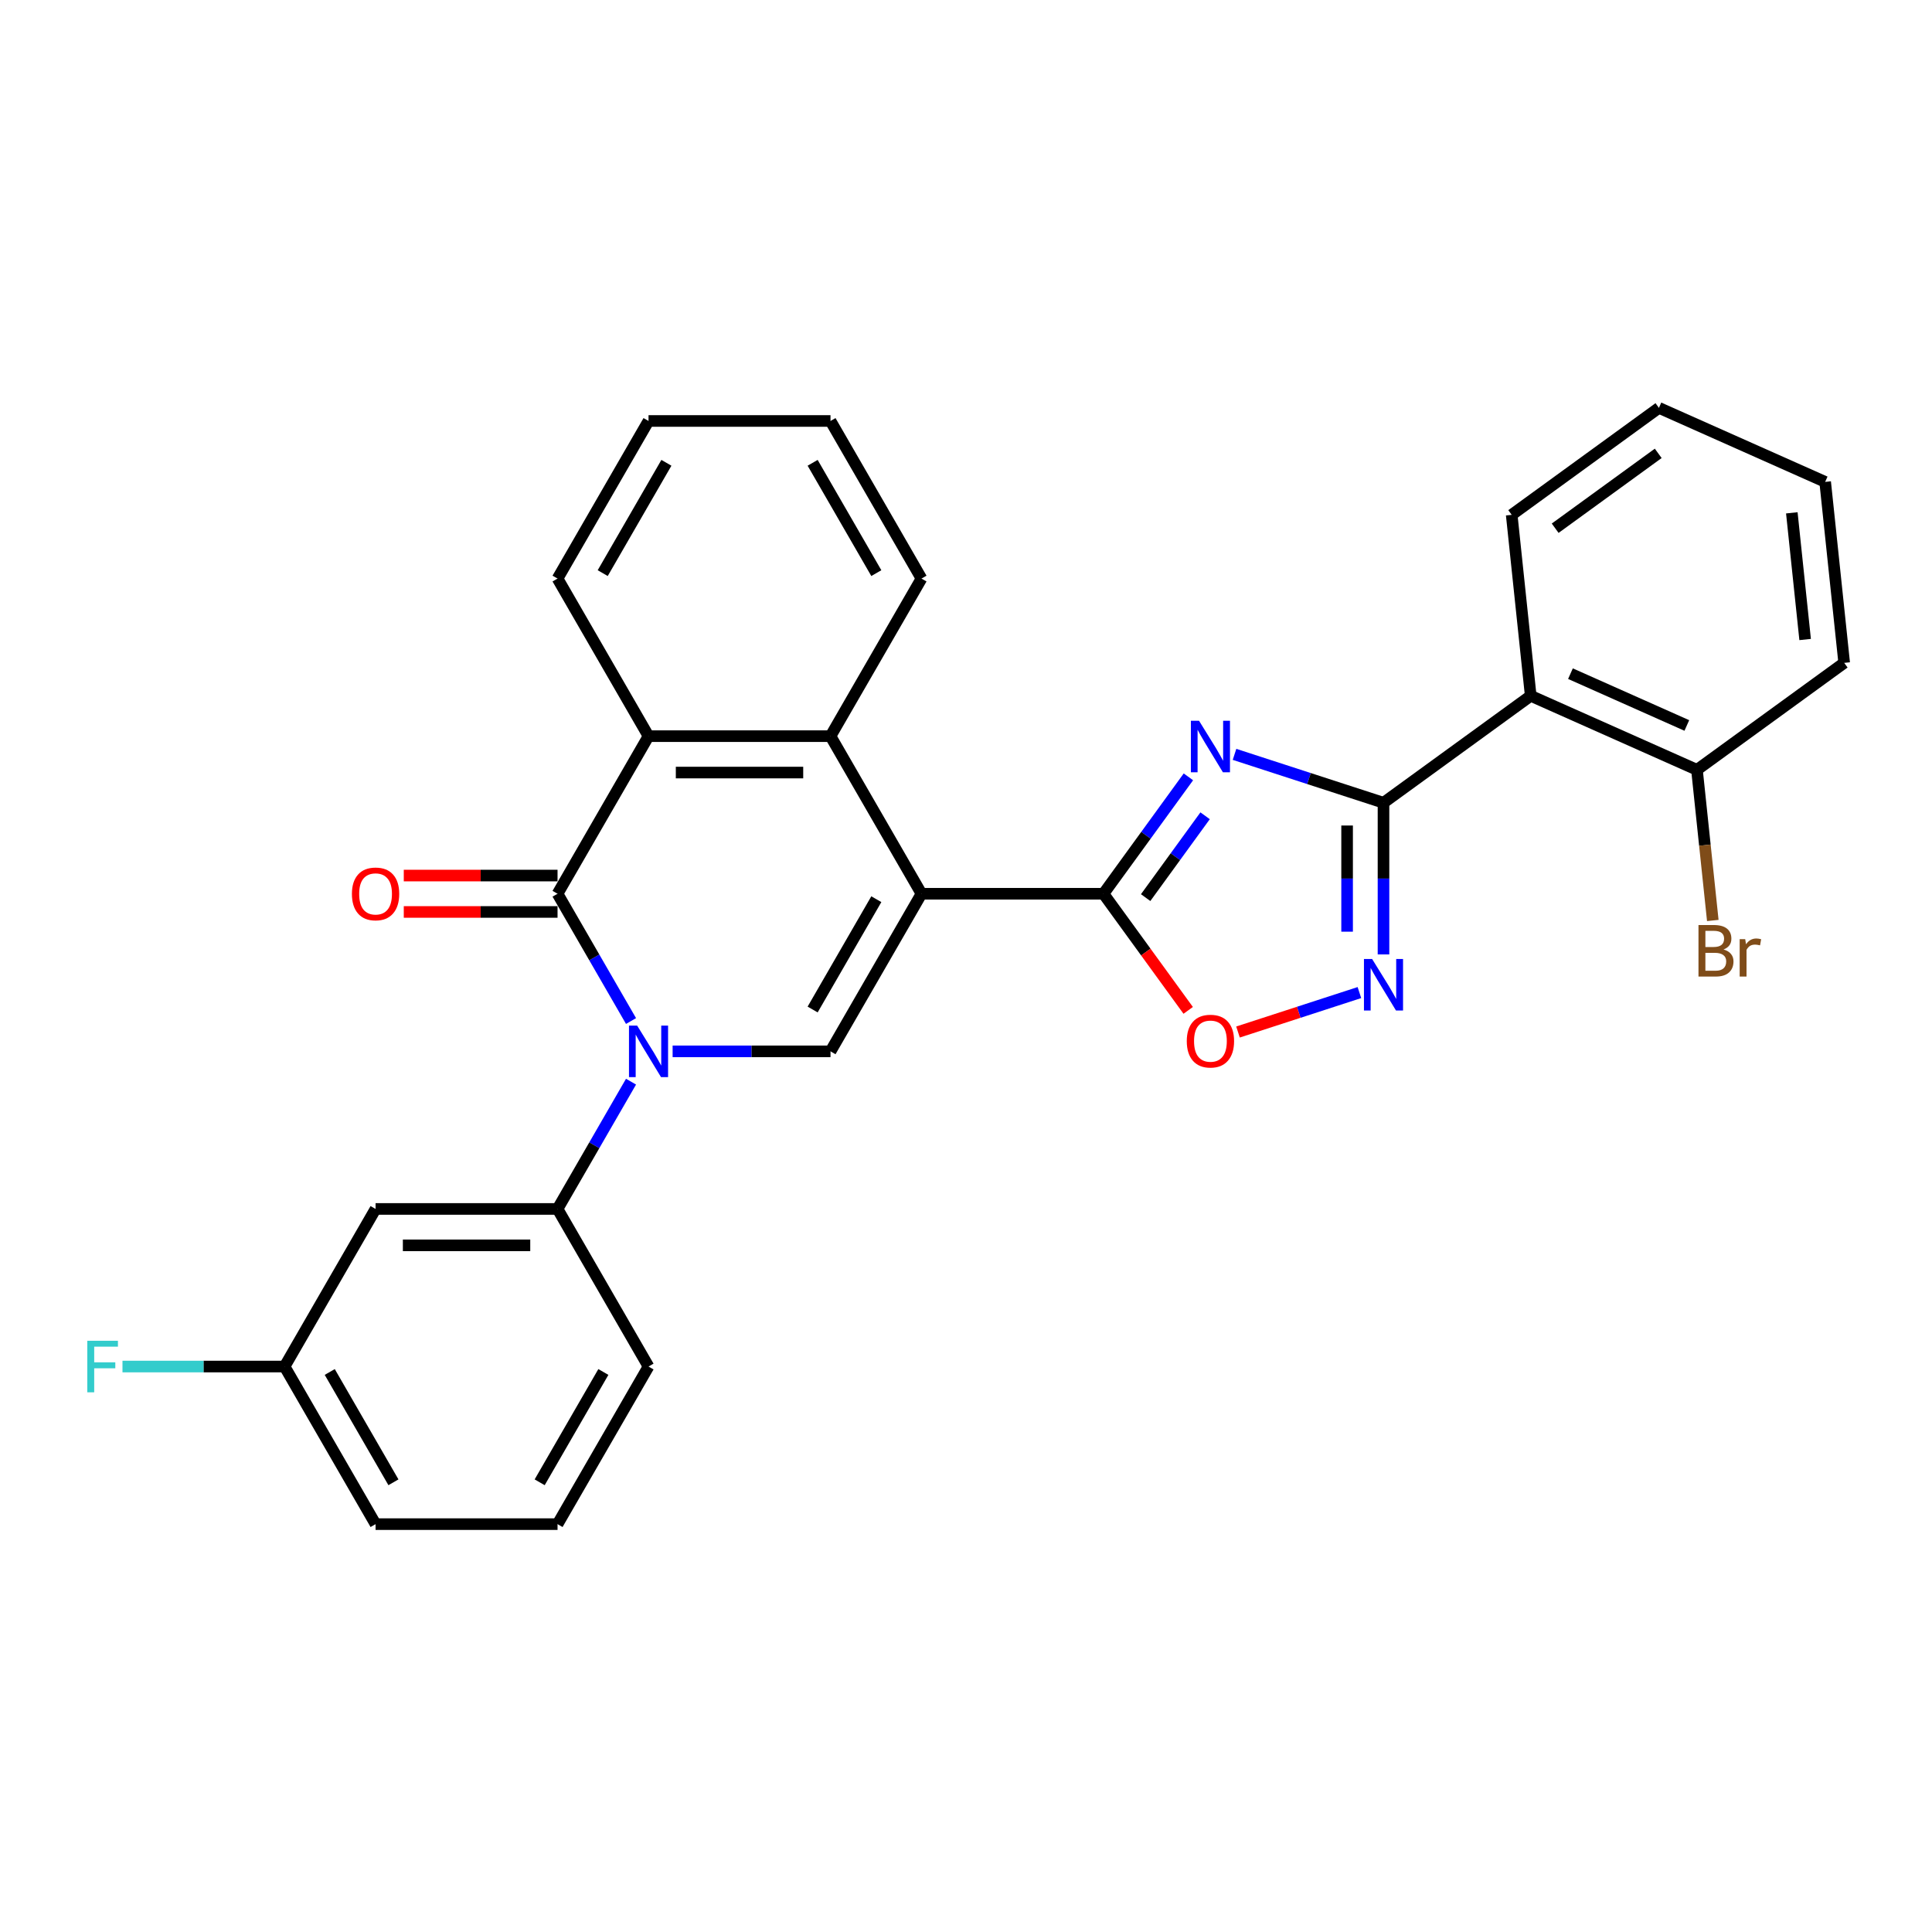 <?xml version='1.0' encoding='iso-8859-1'?>
<svg version='1.1' baseProfile='full'
              xmlns='http://www.w3.org/2000/svg'
                      xmlns:rdkit='http://www.rdkit.org/xml'
                      xmlns:xlink='http://www.w3.org/1999/xlink'
                  xml:space='preserve'
width='1000px' height='1000px' viewBox='0 0 1000 1000'>
<!-- END OF HEADER -->
<rect style='opacity:1.0;fill:#FFFFFF;stroke:none' width='1000' height='1000' x='0' y='0'> </rect>
<path class='bond-2' d='M 476.963,462.606 L 571.153,462.606' style='fill:none;fill-rule:evenodd;stroke:#000000;stroke-width:6px;stroke-linecap:butt;stroke-linejoin:miter;stroke-opacity:1' />
<path class='bond-5' d='M 476.963,462.606 L 429.868,544.177' style='fill:none;fill-rule:evenodd;stroke:#000000;stroke-width:6px;stroke-linecap:butt;stroke-linejoin:miter;stroke-opacity:1' />
<path class='bond-5' d='M 453.585,465.423 L 420.618,522.522' style='fill:none;fill-rule:evenodd;stroke:#000000;stroke-width:6px;stroke-linecap:butt;stroke-linejoin:miter;stroke-opacity:1' />
<path class='bond-7' d='M 476.963,462.606 L 429.868,381.035' style='fill:none;fill-rule:evenodd;stroke:#000000;stroke-width:6px;stroke-linecap:butt;stroke-linejoin:miter;stroke-opacity:1' />
<path class='bond-0' d='M 348.149,544.177 L 389.009,544.177' style='fill:none;fill-rule:evenodd;stroke:#0000FF;stroke-width:6px;stroke-linecap:butt;stroke-linejoin:miter;stroke-opacity:1' />
<path class='bond-0' d='M 389.009,544.177 L 429.868,544.177' style='fill:none;fill-rule:evenodd;stroke:#000000;stroke-width:6px;stroke-linecap:butt;stroke-linejoin:miter;stroke-opacity:1' />
<path class='bond-11' d='M 326.618,559.869 L 307.601,592.808' style='fill:none;fill-rule:evenodd;stroke:#0000FF;stroke-width:6px;stroke-linecap:butt;stroke-linejoin:miter;stroke-opacity:1' />
<path class='bond-11' d='M 307.601,592.808 L 288.583,625.748' style='fill:none;fill-rule:evenodd;stroke:#000000;stroke-width:6px;stroke-linecap:butt;stroke-linejoin:miter;stroke-opacity:1' />
<path class='bond-29' d='M 326.618,528.485 L 307.601,495.546' style='fill:none;fill-rule:evenodd;stroke:#0000FF;stroke-width:6px;stroke-linecap:butt;stroke-linejoin:miter;stroke-opacity:1' />
<path class='bond-29' d='M 307.601,495.546 L 288.583,462.606' style='fill:none;fill-rule:evenodd;stroke:#000000;stroke-width:6px;stroke-linecap:butt;stroke-linejoin:miter;stroke-opacity:1' />
<path class='bond-1' d='M 615.115,402.097 L 593.134,432.352' style='fill:none;fill-rule:evenodd;stroke:#0000FF;stroke-width:6px;stroke-linecap:butt;stroke-linejoin:miter;stroke-opacity:1' />
<path class='bond-1' d='M 593.134,432.352 L 571.153,462.606' style='fill:none;fill-rule:evenodd;stroke:#000000;stroke-width:6px;stroke-linecap:butt;stroke-linejoin:miter;stroke-opacity:1' />
<path class='bond-1' d='M 623.761,422.246 L 608.374,443.424' style='fill:none;fill-rule:evenodd;stroke:#0000FF;stroke-width:6px;stroke-linecap:butt;stroke-linejoin:miter;stroke-opacity:1' />
<path class='bond-1' d='M 608.374,443.424 L 592.988,464.602' style='fill:none;fill-rule:evenodd;stroke:#000000;stroke-width:6px;stroke-linecap:butt;stroke-linejoin:miter;stroke-opacity:1' />
<path class='bond-4' d='M 638.987,390.457 L 677.542,402.984' style='fill:none;fill-rule:evenodd;stroke:#0000FF;stroke-width:6px;stroke-linecap:butt;stroke-linejoin:miter;stroke-opacity:1' />
<path class='bond-4' d='M 677.542,402.984 L 716.096,415.511' style='fill:none;fill-rule:evenodd;stroke:#000000;stroke-width:6px;stroke-linecap:butt;stroke-linejoin:miter;stroke-opacity:1' />
<path class='bond-9' d='M 571.153,462.606 L 593.079,492.785' style='fill:none;fill-rule:evenodd;stroke:#000000;stroke-width:6px;stroke-linecap:butt;stroke-linejoin:miter;stroke-opacity:1' />
<path class='bond-9' d='M 593.079,492.785 L 615.006,522.965' style='fill:none;fill-rule:evenodd;stroke:#FF0000;stroke-width:6px;stroke-linecap:butt;stroke-linejoin:miter;stroke-opacity:1' />
<path class='bond-3' d='M 288.583,462.606 L 335.678,381.035' style='fill:none;fill-rule:evenodd;stroke:#000000;stroke-width:6px;stroke-linecap:butt;stroke-linejoin:miter;stroke-opacity:1' />
<path class='bond-13' d='M 288.583,453.187 L 248.788,453.187' style='fill:none;fill-rule:evenodd;stroke:#000000;stroke-width:6px;stroke-linecap:butt;stroke-linejoin:miter;stroke-opacity:1' />
<path class='bond-13' d='M 248.788,453.187 L 208.993,453.187' style='fill:none;fill-rule:evenodd;stroke:#FF0000;stroke-width:6px;stroke-linecap:butt;stroke-linejoin:miter;stroke-opacity:1' />
<path class='bond-13' d='M 288.583,472.025 L 248.788,472.025' style='fill:none;fill-rule:evenodd;stroke:#000000;stroke-width:6px;stroke-linecap:butt;stroke-linejoin:miter;stroke-opacity:1' />
<path class='bond-13' d='M 248.788,472.025 L 208.993,472.025' style='fill:none;fill-rule:evenodd;stroke:#FF0000;stroke-width:6px;stroke-linecap:butt;stroke-linejoin:miter;stroke-opacity:1' />
<path class='bond-10' d='M 716.096,415.511 L 792.297,360.148' style='fill:none;fill-rule:evenodd;stroke:#000000;stroke-width:6px;stroke-linecap:butt;stroke-linejoin:miter;stroke-opacity:1' />
<path class='bond-30' d='M 716.096,415.511 L 716.096,454.76' style='fill:none;fill-rule:evenodd;stroke:#000000;stroke-width:6px;stroke-linecap:butt;stroke-linejoin:miter;stroke-opacity:1' />
<path class='bond-30' d='M 716.096,454.76 L 716.096,494.009' style='fill:none;fill-rule:evenodd;stroke:#0000FF;stroke-width:6px;stroke-linecap:butt;stroke-linejoin:miter;stroke-opacity:1' />
<path class='bond-30' d='M 697.258,427.286 L 697.258,454.76' style='fill:none;fill-rule:evenodd;stroke:#000000;stroke-width:6px;stroke-linecap:butt;stroke-linejoin:miter;stroke-opacity:1' />
<path class='bond-30' d='M 697.258,454.76 L 697.258,482.234' style='fill:none;fill-rule:evenodd;stroke:#0000FF;stroke-width:6px;stroke-linecap:butt;stroke-linejoin:miter;stroke-opacity:1' />
<path class='bond-6' d='M 703.626,513.753 L 672.207,523.962' style='fill:none;fill-rule:evenodd;stroke:#0000FF;stroke-width:6px;stroke-linecap:butt;stroke-linejoin:miter;stroke-opacity:1' />
<path class='bond-6' d='M 672.207,523.962 L 640.788,534.17' style='fill:none;fill-rule:evenodd;stroke:#FF0000;stroke-width:6px;stroke-linecap:butt;stroke-linejoin:miter;stroke-opacity:1' />
<path class='bond-8' d='M 429.868,381.035 L 335.678,381.035' style='fill:none;fill-rule:evenodd;stroke:#000000;stroke-width:6px;stroke-linecap:butt;stroke-linejoin:miter;stroke-opacity:1' />
<path class='bond-8' d='M 415.74,399.873 L 349.807,399.873' style='fill:none;fill-rule:evenodd;stroke:#000000;stroke-width:6px;stroke-linecap:butt;stroke-linejoin:miter;stroke-opacity:1' />
<path class='bond-19' d='M 429.868,381.035 L 476.963,299.465' style='fill:none;fill-rule:evenodd;stroke:#000000;stroke-width:6px;stroke-linecap:butt;stroke-linejoin:miter;stroke-opacity:1' />
<path class='bond-20' d='M 335.678,381.035 L 288.583,299.465' style='fill:none;fill-rule:evenodd;stroke:#000000;stroke-width:6px;stroke-linecap:butt;stroke-linejoin:miter;stroke-opacity:1' />
<path class='bond-14' d='M 792.297,360.148 L 878.344,398.458' style='fill:none;fill-rule:evenodd;stroke:#000000;stroke-width:6px;stroke-linecap:butt;stroke-linejoin:miter;stroke-opacity:1' />
<path class='bond-14' d='M 812.867,348.685 L 873.099,375.502' style='fill:none;fill-rule:evenodd;stroke:#000000;stroke-width:6px;stroke-linecap:butt;stroke-linejoin:miter;stroke-opacity:1' />
<path class='bond-18' d='M 792.297,360.148 L 782.452,266.474' style='fill:none;fill-rule:evenodd;stroke:#000000;stroke-width:6px;stroke-linecap:butt;stroke-linejoin:miter;stroke-opacity:1' />
<path class='bond-12' d='M 288.583,625.748 L 194.393,625.748' style='fill:none;fill-rule:evenodd;stroke:#000000;stroke-width:6px;stroke-linecap:butt;stroke-linejoin:miter;stroke-opacity:1' />
<path class='bond-12' d='M 274.455,644.586 L 208.522,644.586' style='fill:none;fill-rule:evenodd;stroke:#000000;stroke-width:6px;stroke-linecap:butt;stroke-linejoin:miter;stroke-opacity:1' />
<path class='bond-21' d='M 288.583,625.748 L 335.678,707.319' style='fill:none;fill-rule:evenodd;stroke:#000000;stroke-width:6px;stroke-linecap:butt;stroke-linejoin:miter;stroke-opacity:1' />
<path class='bond-15' d='M 194.393,625.748 L 147.298,707.319' style='fill:none;fill-rule:evenodd;stroke:#000000;stroke-width:6px;stroke-linecap:butt;stroke-linejoin:miter;stroke-opacity:1' />
<path class='bond-16' d='M 878.344,398.458 L 882.442,437.449' style='fill:none;fill-rule:evenodd;stroke:#000000;stroke-width:6px;stroke-linecap:butt;stroke-linejoin:miter;stroke-opacity:1' />
<path class='bond-16' d='M 882.442,437.449 L 886.54,476.44' style='fill:none;fill-rule:evenodd;stroke:#7F4C19;stroke-width:6px;stroke-linecap:butt;stroke-linejoin:miter;stroke-opacity:1' />
<path class='bond-23' d='M 878.344,398.458 L 954.545,343.095' style='fill:none;fill-rule:evenodd;stroke:#000000;stroke-width:6px;stroke-linecap:butt;stroke-linejoin:miter;stroke-opacity:1' />
<path class='bond-17' d='M 147.298,707.319 L 105.346,707.319' style='fill:none;fill-rule:evenodd;stroke:#000000;stroke-width:6px;stroke-linecap:butt;stroke-linejoin:miter;stroke-opacity:1' />
<path class='bond-17' d='M 105.346,707.319 L 63.394,707.319' style='fill:none;fill-rule:evenodd;stroke:#33CCCC;stroke-width:6px;stroke-linecap:butt;stroke-linejoin:miter;stroke-opacity:1' />
<path class='bond-32' d='M 147.298,707.319 L 194.393,788.89' style='fill:none;fill-rule:evenodd;stroke:#000000;stroke-width:6px;stroke-linecap:butt;stroke-linejoin:miter;stroke-opacity:1' />
<path class='bond-32' d='M 170.677,710.135 L 203.643,767.235' style='fill:none;fill-rule:evenodd;stroke:#000000;stroke-width:6px;stroke-linecap:butt;stroke-linejoin:miter;stroke-opacity:1' />
<path class='bond-25' d='M 782.452,266.474 L 858.653,211.11' style='fill:none;fill-rule:evenodd;stroke:#000000;stroke-width:6px;stroke-linecap:butt;stroke-linejoin:miter;stroke-opacity:1' />
<path class='bond-25' d='M 804.955,273.41 L 858.296,234.655' style='fill:none;fill-rule:evenodd;stroke:#000000;stroke-width:6px;stroke-linecap:butt;stroke-linejoin:miter;stroke-opacity:1' />
<path class='bond-27' d='M 476.963,299.465 L 429.868,217.894' style='fill:none;fill-rule:evenodd;stroke:#000000;stroke-width:6px;stroke-linecap:butt;stroke-linejoin:miter;stroke-opacity:1' />
<path class='bond-27' d='M 453.585,296.648 L 420.618,239.548' style='fill:none;fill-rule:evenodd;stroke:#000000;stroke-width:6px;stroke-linecap:butt;stroke-linejoin:miter;stroke-opacity:1' />
<path class='bond-31' d='M 288.583,299.465 L 335.678,217.894' style='fill:none;fill-rule:evenodd;stroke:#000000;stroke-width:6px;stroke-linecap:butt;stroke-linejoin:miter;stroke-opacity:1' />
<path class='bond-31' d='M 311.962,296.648 L 344.928,239.548' style='fill:none;fill-rule:evenodd;stroke:#000000;stroke-width:6px;stroke-linecap:butt;stroke-linejoin:miter;stroke-opacity:1' />
<path class='bond-22' d='M 335.678,707.319 L 288.583,788.89' style='fill:none;fill-rule:evenodd;stroke:#000000;stroke-width:6px;stroke-linecap:butt;stroke-linejoin:miter;stroke-opacity:1' />
<path class='bond-22' d='M 312.3,710.135 L 279.333,767.235' style='fill:none;fill-rule:evenodd;stroke:#000000;stroke-width:6px;stroke-linecap:butt;stroke-linejoin:miter;stroke-opacity:1' />
<path class='bond-24' d='M 288.583,788.89 L 194.393,788.89' style='fill:none;fill-rule:evenodd;stroke:#000000;stroke-width:6px;stroke-linecap:butt;stroke-linejoin:miter;stroke-opacity:1' />
<path class='bond-33' d='M 954.545,343.095 L 944.7,249.421' style='fill:none;fill-rule:evenodd;stroke:#000000;stroke-width:6px;stroke-linecap:butt;stroke-linejoin:miter;stroke-opacity:1' />
<path class='bond-33' d='M 934.334,331.013 L 927.442,265.441' style='fill:none;fill-rule:evenodd;stroke:#000000;stroke-width:6px;stroke-linecap:butt;stroke-linejoin:miter;stroke-opacity:1' />
<path class='bond-28' d='M 858.653,211.11 L 944.7,249.421' style='fill:none;fill-rule:evenodd;stroke:#000000;stroke-width:6px;stroke-linecap:butt;stroke-linejoin:miter;stroke-opacity:1' />
<path class='bond-26' d='M 335.678,217.894 L 429.868,217.894' style='fill:none;fill-rule:evenodd;stroke:#000000;stroke-width:6px;stroke-linecap:butt;stroke-linejoin:miter;stroke-opacity:1' />
<path  class='atom-1' d='M 329.782 530.84
L 338.523 544.968
Q 339.389 546.362, 340.783 548.887
Q 342.177 551.411, 342.253 551.562
L 342.253 530.84
L 345.794 530.84
L 345.794 557.514
L 342.14 557.514
L 332.758 542.067
Q 331.666 540.259, 330.498 538.187
Q 329.367 536.114, 329.028 535.474
L 329.028 557.514
L 325.562 557.514
L 325.562 530.84
L 329.782 530.84
' fill='#0000FF'/>
<path  class='atom-2' d='M 620.62 373.068
L 629.361 387.196
Q 630.227 388.59, 631.621 391.114
Q 633.015 393.639, 633.091 393.789
L 633.091 373.068
L 636.632 373.068
L 636.632 399.742
L 632.978 399.742
L 623.596 384.295
Q 622.504 382.487, 621.336 380.414
Q 620.206 378.342, 619.867 377.702
L 619.867 399.742
L 616.4 399.742
L 616.4 373.068
L 620.62 373.068
' fill='#0000FF'/>
<path  class='atom-7' d='M 710.2 496.364
L 718.941 510.492
Q 719.807 511.886, 721.201 514.411
Q 722.595 516.935, 722.671 517.086
L 722.671 496.364
L 726.212 496.364
L 726.212 523.038
L 722.558 523.038
L 713.176 507.591
Q 712.084 505.783, 710.916 503.711
Q 709.786 501.638, 709.446 500.998
L 709.446 523.038
L 705.98 523.038
L 705.98 496.364
L 710.2 496.364
' fill='#0000FF'/>
<path  class='atom-10' d='M 614.272 538.883
Q 614.272 532.478, 617.436 528.899
Q 620.601 525.319, 626.516 525.319
Q 632.431 525.319, 635.596 528.899
Q 638.761 532.478, 638.761 538.883
Q 638.761 545.363, 635.559 549.055
Q 632.356 552.71, 626.516 552.71
Q 620.639 552.71, 617.436 549.055
Q 614.272 545.401, 614.272 538.883
M 626.516 549.696
Q 630.585 549.696, 632.771 546.983
Q 634.993 544.233, 634.993 538.883
Q 634.993 533.646, 632.771 531.008
Q 630.585 528.333, 626.516 528.333
Q 622.447 528.333, 620.224 530.971
Q 618.039 533.608, 618.039 538.883
Q 618.039 544.27, 620.224 546.983
Q 622.447 549.696, 626.516 549.696
' fill='#FF0000'/>
<path  class='atom-14' d='M 182.149 462.682
Q 182.149 456.277, 185.313 452.697
Q 188.478 449.118, 194.393 449.118
Q 200.309 449.118, 203.473 452.697
Q 206.638 456.277, 206.638 462.682
Q 206.638 469.162, 203.436 472.854
Q 200.233 476.509, 194.393 476.509
Q 188.516 476.509, 185.313 472.854
Q 182.149 469.199, 182.149 462.682
M 194.393 473.495
Q 198.462 473.495, 200.648 470.782
Q 202.87 468.032, 202.87 462.682
Q 202.87 457.445, 200.648 454.807
Q 198.462 452.132, 194.393 452.132
Q 190.324 452.132, 188.102 454.77
Q 185.916 457.407, 185.916 462.682
Q 185.916 468.069, 188.102 470.782
Q 190.324 473.495, 194.393 473.495
' fill='#FF0000'/>
<path  class='atom-17' d='M 892.089 491.454
Q 894.651 492.17, 895.932 493.752
Q 897.251 495.297, 897.251 497.595
Q 897.251 501.287, 894.877 503.397
Q 892.541 505.469, 888.096 505.469
L 879.129 505.469
L 879.129 478.795
L 887.003 478.795
Q 891.562 478.795, 893.86 480.641
Q 896.158 482.487, 896.158 485.878
Q 896.158 489.909, 892.089 491.454
M 882.708 481.809
L 882.708 490.173
L 887.003 490.173
Q 889.64 490.173, 890.997 489.118
Q 892.391 488.026, 892.391 485.878
Q 892.391 481.809, 887.003 481.809
L 882.708 481.809
M 888.096 502.455
Q 890.695 502.455, 892.089 501.212
Q 893.483 499.969, 893.483 497.595
Q 893.483 495.41, 891.939 494.317
Q 890.431 493.187, 887.53 493.187
L 882.708 493.187
L 882.708 502.455
L 888.096 502.455
' fill='#7F4C19'/>
<path  class='atom-17' d='M 903.317 486.104
L 903.731 488.779
Q 905.766 485.765, 909.081 485.765
Q 910.136 485.765, 911.568 486.142
L 911.003 489.306
Q 909.382 488.93, 908.478 488.93
Q 906.896 488.93, 905.841 489.57
Q 904.824 490.173, 903.995 491.642
L 903.995 505.469
L 900.453 505.469
L 900.453 486.104
L 903.317 486.104
' fill='#7F4C19'/>
<path  class='atom-18' d='M 45.178 693.981
L 61.039 693.981
L 61.039 697.033
L 48.757 697.033
L 48.757 705.133
L 59.683 705.133
L 59.683 708.223
L 48.757 708.223
L 48.757 720.656
L 45.178 720.656
L 45.178 693.981
' fill='#33CCCC'/>
</svg>
